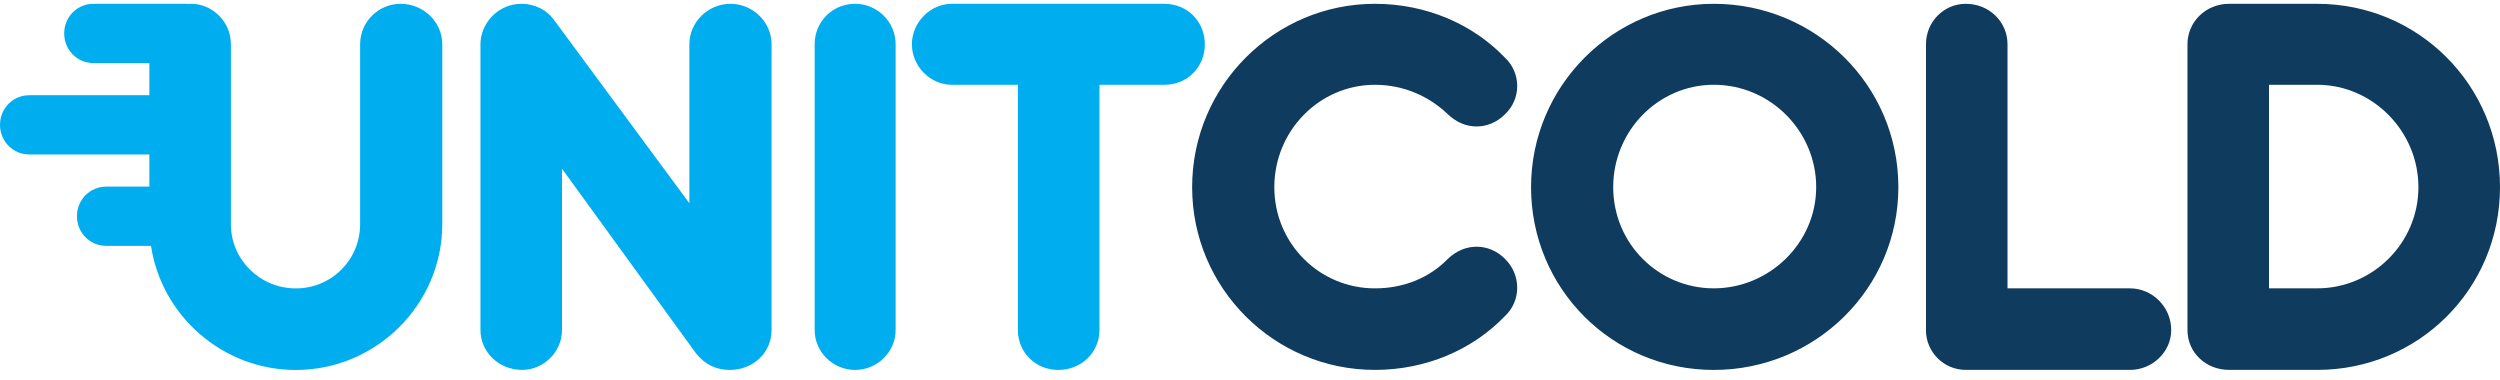 <svg width="237" height="36" viewBox="0 0 237 36" fill="none" xmlns="http://www.w3.org/2000/svg">
<path fill-rule="evenodd" clip-rule="evenodd" d="M142.645 5.441C139.6 2.28 135.195 0.361 130.343 0.361C120.803 0.361 113.015 8.147 113.015 17.741C113.015 27.335 120.806 35.066 130.343 35.066C135.197 35.066 139.6 33.15 142.645 29.988C144.227 28.523 144.227 26.039 142.645 24.514C141.914 23.782 140.953 23.388 139.994 23.388C138.979 23.388 138.075 23.782 137.284 24.514C135.535 26.32 133.108 27.337 130.343 27.337C125.095 27.337 120.806 23.102 120.806 17.743C120.806 12.385 125.093 8.038 130.343 8.038C133.108 8.038 135.535 9.164 137.284 10.859C138.075 11.591 138.979 11.988 139.994 11.988C140.953 11.988 141.914 11.591 142.645 10.859C144.227 9.391 144.227 6.91 142.645 5.441ZM179.965 17.743C179.965 8.095 172.121 0.361 162.47 0.361C152.932 0.361 145.144 8.149 145.144 17.743C145.144 27.337 152.821 35.069 162.47 35.069C172.118 35.069 179.965 27.337 179.965 17.743ZM152.932 17.741C152.932 12.382 157.219 8.036 162.47 8.036C167.831 8.036 172.175 12.436 172.175 17.741C172.175 23.045 167.718 27.335 162.47 27.335C157.222 27.335 152.932 23.099 152.932 17.741ZM182.583 31.29V4.2C182.583 2.056 184.276 0.361 186.363 0.361C188.563 0.361 190.312 2.056 190.312 4.2V27.337H201.937C204.026 27.337 205.832 29.087 205.832 31.287C205.832 33.374 204.026 35.066 201.937 35.066H186.36C184.271 35.066 182.578 33.376 182.578 31.287L182.583 31.29ZM237 17.741C237 8.095 229.269 0.361 219.674 0.361H211.322C209.122 0.361 207.372 2.056 207.372 4.2V31.287C207.372 33.433 209.122 35.066 211.322 35.066H219.674C229.269 35.066 237 27.386 237 17.741ZM215.101 27.335V8.036H219.672C224.92 8.036 229.266 12.436 229.266 17.741C229.266 23.045 224.92 27.335 219.672 27.335H215.101Z" fill="#0E3B5E"/>
<path fill-rule="evenodd" clip-rule="evenodd" d="M34.139 4.2C34.139 2.056 35.888 0.361 37.977 0.361C40.121 0.361 41.927 2.056 41.927 4.202V21.25C41.927 28.868 35.661 35.074 28.043 35.074C21.123 35.074 15.319 29.955 14.314 23.306H10.058C8.53 23.306 7.294 22.066 7.294 20.497C7.294 18.928 8.53 17.692 10.058 17.692H14.159V14.641H2.764C1.237 14.641 0 13.402 0 11.833C0 10.264 1.237 9.028 2.764 9.028H14.159V5.977H8.85C7.322 5.977 6.085 4.738 6.085 3.169C6.085 1.6 7.322 0.361 8.847 0.361H17.761V0.376C17.874 0.366 17.99 0.361 18.109 0.361C20.139 0.361 21.891 2.056 21.888 4.202V21.244C21.888 24.63 24.655 27.34 28.043 27.34C31.431 27.34 34.139 24.632 34.139 21.244V4.2ZM49.437 0.361C47.293 0.361 45.544 2.113 45.544 4.256H45.547V31.287C45.547 33.376 47.293 35.066 49.496 35.066C51.529 35.066 53.278 33.374 53.278 31.287V15.994L65.977 33.49C66.824 34.562 67.896 35.069 69.195 35.069C71.395 35.069 73.144 33.433 73.144 31.29V4.2C73.144 2.056 71.338 0.361 69.249 0.361C67.159 0.361 65.353 2.056 65.353 4.202V19.266L52.598 1.997C51.866 0.925 50.679 0.361 49.437 0.361ZM84.905 4.2C84.905 2.056 83.156 0.361 81.066 0.361C78.92 0.361 77.228 2.056 77.23 4.202V31.29C77.23 33.379 78.977 35.069 81.066 35.069C83.156 35.069 84.905 33.376 84.905 31.29V4.2ZM104.23 8.038V31.29C104.23 33.376 102.535 35.069 100.334 35.069C98.134 35.069 96.496 33.379 96.496 31.29V8.038H90.23C88.2 8.038 86.448 6.289 86.448 4.2C86.448 2.11 88.197 0.361 90.23 0.361H110.379C112.582 0.361 114.218 2.056 114.218 4.2C114.218 6.343 112.58 8.038 110.379 8.038H104.23Z" fill="#00AEEF"/>
</svg>

